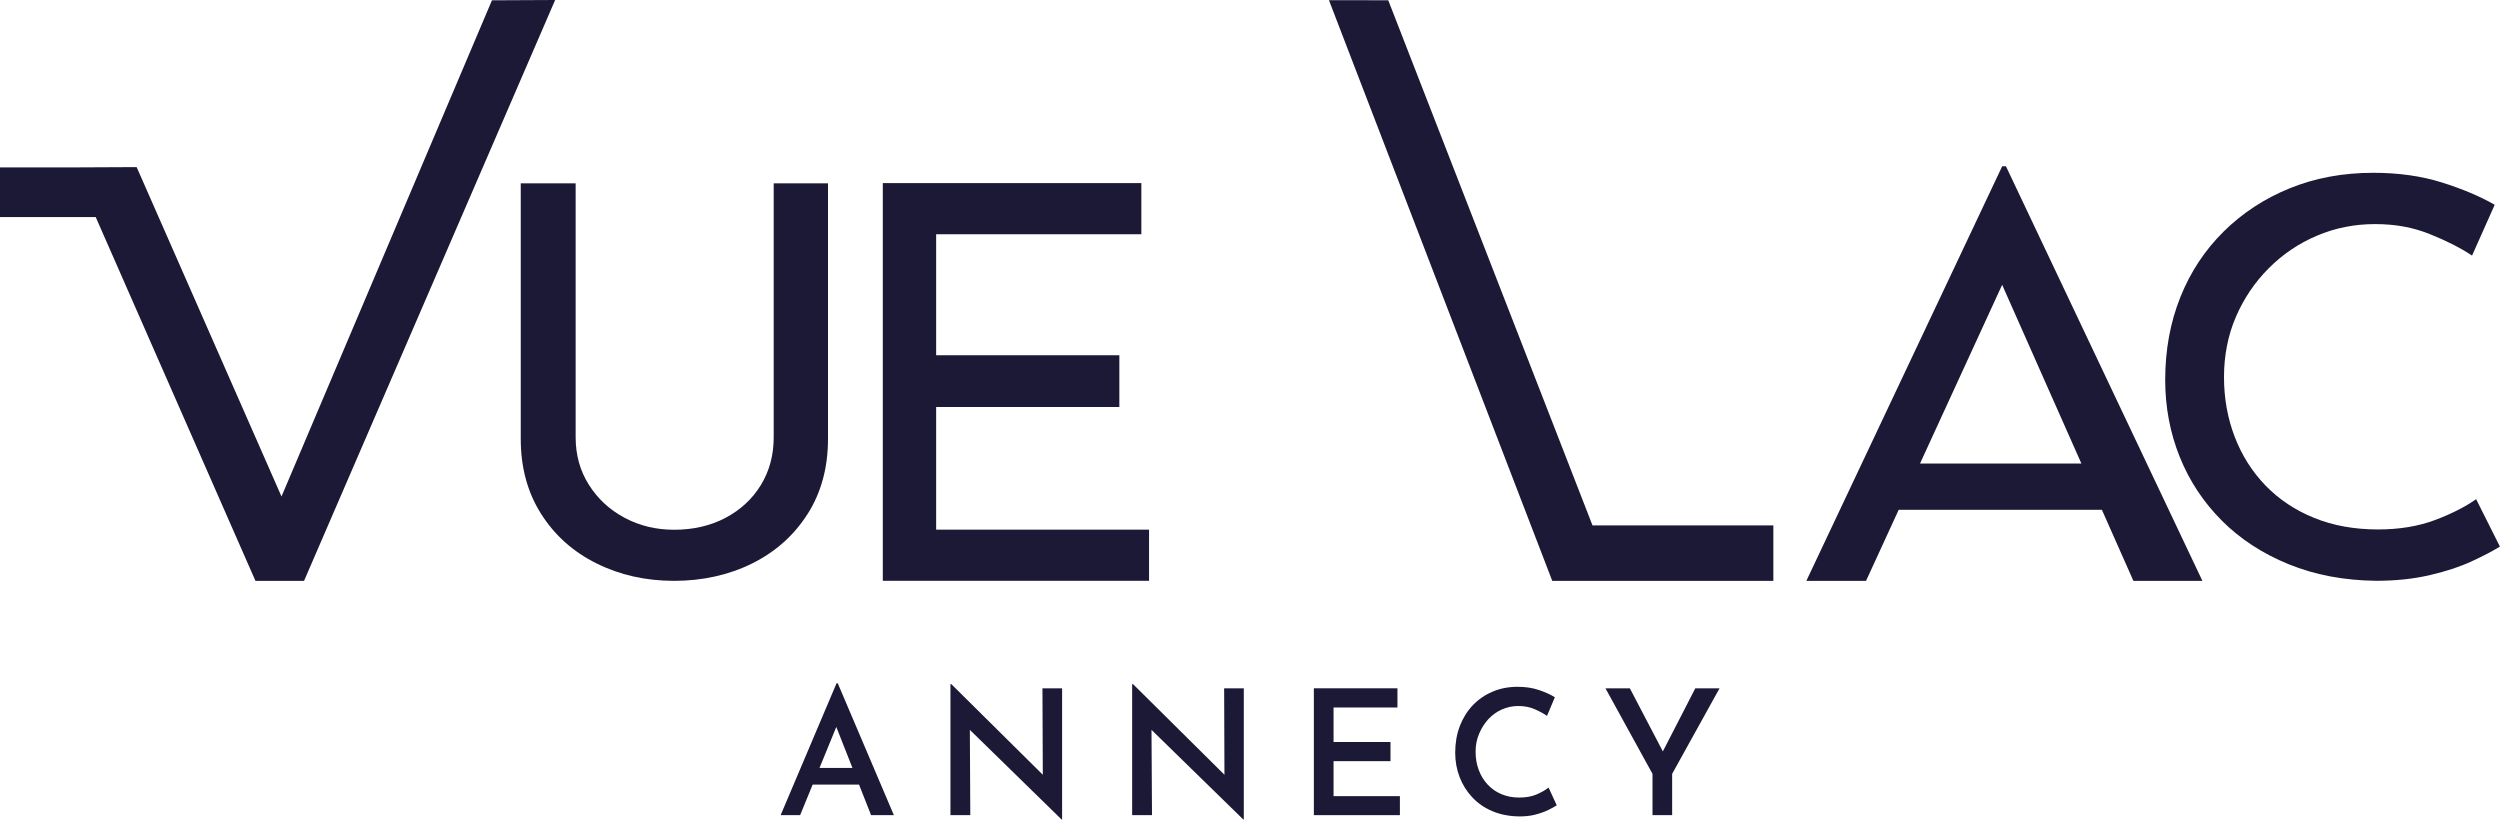 <?xml version="1.0" encoding="UTF-8"?><svg id="Calque_1" xmlns="http://www.w3.org/2000/svg" viewBox="0 0 500 163.9"><path d="M167.31,136.65l-11.18,26.37h3.9l2.5-6.1h9.28l2.4,6.1h4.56l-11.22-26.37h-.24ZM163.9,153.59l3.36-8.2,3.23,8.2h-6.59Z" style="fill:#1c1936; stroke-width:0px;"/><polygon points="208.56 154.95 190.27 136.83 190.09 136.83 190.09 163.03 194.06 163.03 193.97 145.97 212.32 163.9 212.42 163.9 212.42 137.66 208.49 137.66 208.56 154.95" style="fill:#1c1936; stroke-width:0px;"/><polygon points="244.89 154.95 226.61 136.83 226.43 136.83 226.43 163.03 230.4 163.03 230.3 145.97 248.66 163.9 248.76 163.9 248.76 137.66 244.83 137.66 244.89 154.95" style="fill:#1c1936; stroke-width:0px;"/><polygon points="266.71 152.23 278.1 152.23 278.1 148.4 266.71 148.4 266.71 141.5 279.49 141.5 279.49 137.66 262.77 137.66 262.77 163.03 279.98 163.03 279.98 159.23 266.71 159.23 266.71 152.23" style="fill:#1c1936; stroke-width:0px;"/><path d="M307.31,158.9c-.99.41-2.14.61-3.47.61s-2.49-.23-3.56-.68c-1.07-.45-1.98-1.09-2.75-1.92-.77-.82-1.36-1.79-1.78-2.91-.42-1.12-.63-2.33-.63-3.66s.23-2.48.7-3.59c.47-1.12,1.09-2.09,1.86-2.93.78-.84,1.69-1.48,2.72-1.94,1.03-.45,2.12-.68,3.25-.68,1.21,0,2.31.21,3.29.64.99.43,1.81.88,2.46,1.34l1.57-3.73c-.86-.54-1.92-1.02-3.19-1.45-1.27-.43-2.69-.64-4.27-.64-1.81,0-3.48.32-5.02.98-1.53.65-2.85,1.57-3.97,2.75-1.12,1.19-1.97,2.58-2.58,4.18-.6,1.6-.9,3.36-.9,5.26,0,1.72.29,3.34.87,4.86.58,1.52,1.42,2.87,2.53,4.06,1.1,1.18,2.44,2.11,4.02,2.78,1.58.67,3.34,1.02,5.3,1.05,1.21.02,2.32-.1,3.32-.36,1.01-.27,1.88-.58,2.61-.94.73-.36,1.28-.67,1.66-.92l-1.64-3.55c-.63.51-1.43.97-2.42,1.38Z" style="fill:#1c1936; stroke-width:0px;"/><polygon points="332.57 150.28 325.97 137.66 321.09 137.66 330.5 154.77 330.5 163.03 334.43 163.03 334.43 154.77 343.91 137.66 339.06 137.66 332.57 150.28" style="fill:#1c1936; stroke-width:0px;"/><path d="M161.53,102.79c2.71-4.28,4.07-9.28,4.07-15.01v-51.11h-10.86v50.79c0,3.55-.85,6.73-2.55,9.52-1.7,2.79-4.06,4.98-7.07,6.58-3.02,1.6-6.45,2.39-10.3,2.39-3.62,0-6.92-.8-9.9-2.39-2.98-1.59-5.36-3.79-7.13-6.58-1.77-2.79-2.66-5.97-2.66-9.52v-50.79h-10.98v51.11c0,5.73,1.36,10.73,4.08,15.01,2.71,4.28,6.41,7.58,11.09,9.9,4.67,2.32,9.84,3.48,15.5,3.48s10.94-1.16,15.61-3.48,8.37-5.62,11.09-9.9Z" style="fill:#1c1936; stroke-width:0px;"/><polygon points="229.81 105.93 187.23 105.93 187.23 81.4 223.87 81.4 223.87 71.05 187.23 71.05 187.23 46.85 228.27 46.85 228.27 36.62 176.56 36.62 176.56 116.16 229.81 116.16 229.81 105.93" style="fill:#1c1936; stroke-width:0px;"/><path d="M400.44,33.25l-39.17,82.92h11.94l6.53-14.21h40.64l6.3,14.21h13.8l-39.29-82.92h-.75ZM384,92.71l16.43-35.75,15.85,35.75h-32.28Z" style="fill:#1c1936; stroke-width:0px;"/><path d="M495.24,99.82c-2.17,1.54-4.92,2.94-8.25,4.19-3.33,1.25-7.13,1.88-11.39,1.88-4.73,0-8.99-.77-12.79-2.32-3.8-1.54-7.03-3.7-9.7-6.46-2.67-2.76-4.73-6-6.16-9.72s-2.15-7.71-2.15-11.98.79-8.36,2.38-12.04c1.59-3.68,3.77-6.92,6.57-9.72,2.79-2.8,6-4.97,9.64-6.51,3.64-1.55,7.51-2.32,11.62-2.32s7.59.66,10.92,1.99c3.33,1.33,6.16,2.76,8.48,4.31l4.53-10.16c-2.94-1.69-6.47-3.18-10.58-4.47-4.11-1.29-8.68-1.93-13.71-1.93-6.04,0-11.6,1.03-16.68,3.09-5.07,2.06-9.49,4.95-13.25,8.67-3.76,3.72-6.65,8.1-8.66,13.14-2.01,5.04-3.02,10.54-3.02,16.51,0,5.45.97,10.58,2.9,15.4,1.94,4.82,4.75,9.07,8.43,12.76,3.68,3.68,8.14,6.59,13.37,8.72,5.23,2.13,11.06,3.24,17.49,3.31,3.87,0,7.41-.37,10.63-1.11,3.22-.74,6.03-1.66,8.43-2.76,2.4-1.11,4.3-2.1,5.69-2.98l-4.76-9.49Z" style="fill:#1c1936; stroke-width:0px;"/><polygon points="277.65 .05 265.79 .04 310.45 116.17 354.67 116.17 354.67 105.08 318.5 105.08 277.65 .05" style="fill:#1c1936; stroke-width:0px;"/><polygon points="98.39 .06 56.3 99.3 27.33 33.42 14.78 33.48 0 33.48 0 43.41 19.14 43.41 51.09 116.17 60.81 116.17 111.03 0 98.39 .06" style="fill:#1c1936; stroke-width:0px;"/></svg>